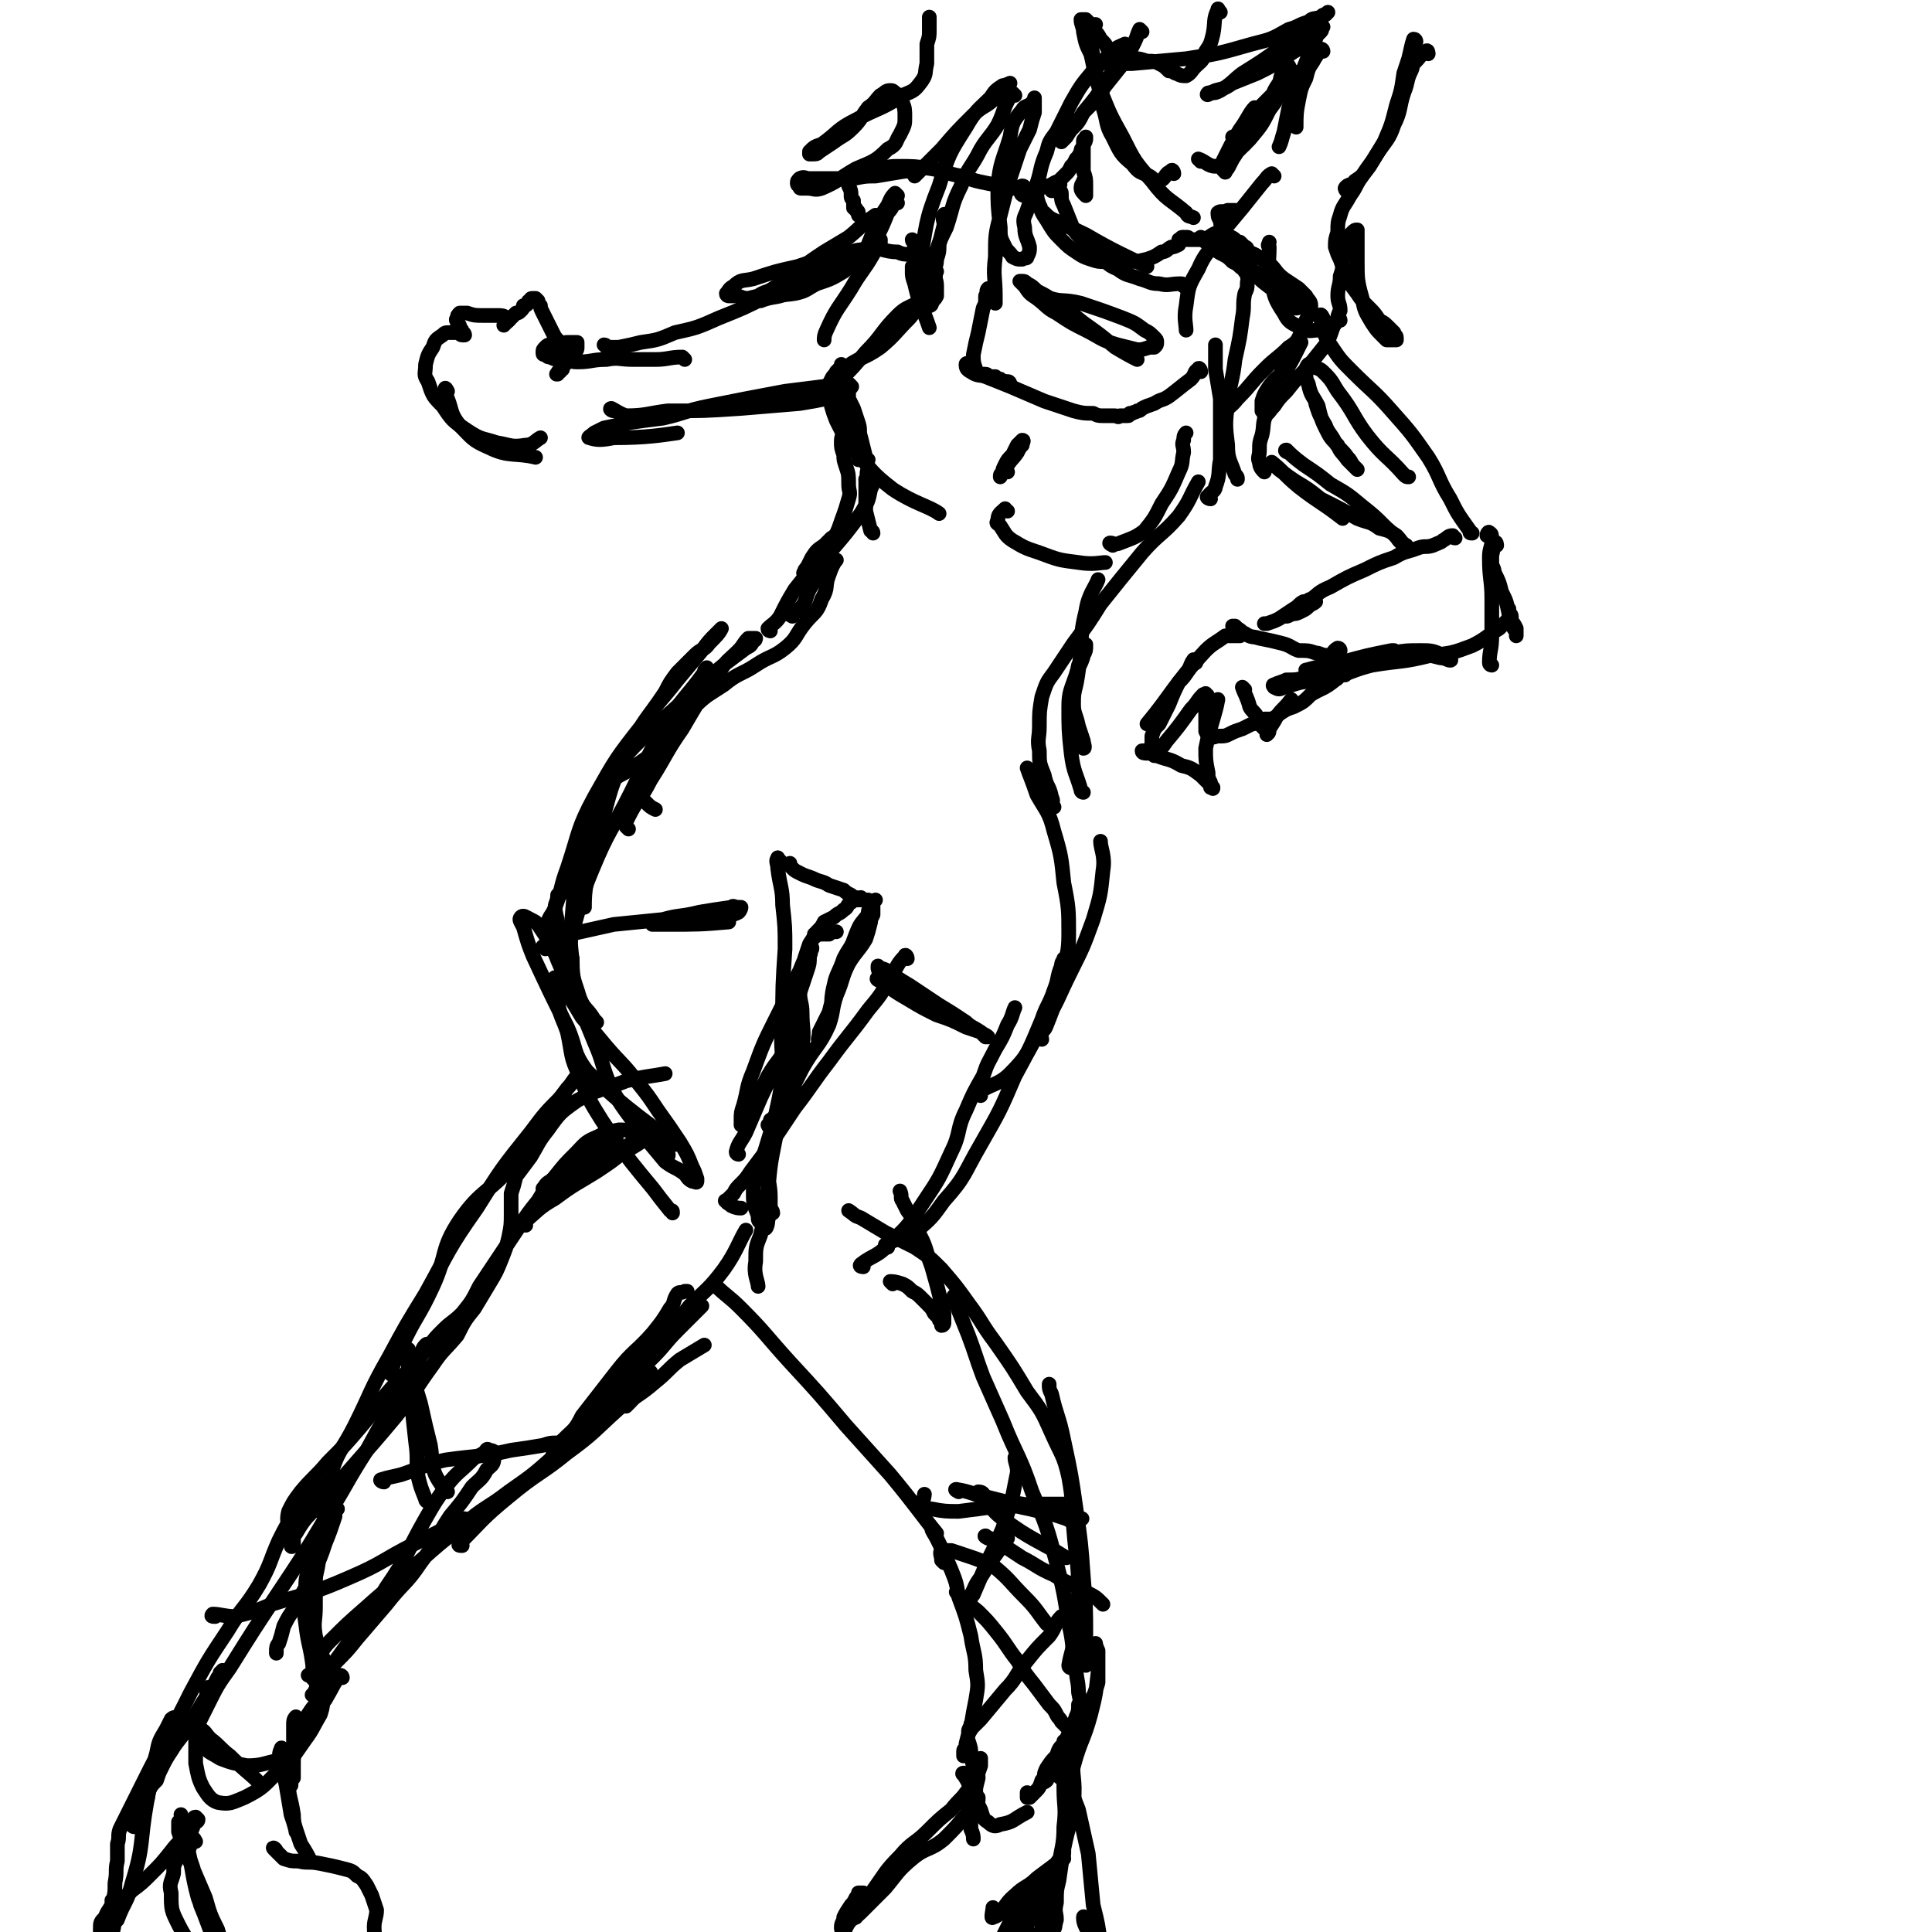 <svg viewBox='0 0 790 790' version='1.1' xmlns='http://www.w3.org/2000/svg' xmlns:xlink='http://www.w3.org/1999/xlink'><g fill='none' stroke='rgb(0,0,0)' stroke-width='6' stroke-linecap='round' stroke-linejoin='round'><path d='M237,441c0,0 0,-1 -1,-1 -2,2 -2,3 -4,5 -3,4 -3,4 -6,8 -8,11 -7,12 -16,23 -10,12 -13,10 -22,23 -8,12 -5,14 -11,27 -6,13 -7,12 -13,25 -3,6 -4,9 -4,11 '/><path d='M231,449c0,0 -1,-2 -1,-1 -7,7 -7,7 -13,15 -12,15 -12,15 -22,31 -12,17 -11,17 -21,35 -8,13 -8,13 -15,26 -8,14 -7,14 -14,28 -5,10 -7,10 -10,21 -4,14 -1,15 -4,29 -1,8 -1,8 -3,16 -2,6 -2,8 -3,12 '/><path d='M138,617c0,0 -1,-1 -1,-1 -1,1 0,2 0,4 -2,6 -2,6 -4,11 -2,6 -2,6 -5,12 -3,7 -4,7 -7,14 -3,4 -3,4 -5,8 -1,4 -1,4 -2,7 -1,1 -1,2 -1,3 0,1 0,1 0,1 '/><path d='M129,694c-1,-1 -2,-1 -1,-1 4,-8 5,-8 10,-15 10,-14 11,-14 20,-29 9,-13 8,-14 16,-28 4,-7 4,-7 9,-14 4,-5 5,-5 10,-10 2,-2 2,-1 5,-3 1,-1 1,-2 2,-1 2,0 3,1 2,3 0,3 -1,3 -3,5 -2,4 -3,4 -6,7 -4,6 -4,6 -9,12 -6,9 -5,10 -12,19 -6,9 -7,8 -14,17 -6,7 -6,7 -12,14 -4,5 -4,5 -9,10 -2,2 -2,2 -5,4 -1,1 -1,1 -2,1 -1,0 -1,0 -1,-1 -1,0 -1,-1 -1,-2 1,-1 0,-2 1,-3 3,-4 3,-5 6,-8 7,-7 7,-7 15,-14 10,-9 11,-9 21,-18 9,-8 9,-8 18,-15 9,-8 10,-7 19,-14 10,-7 10,-7 19,-15 8,-6 7,-6 15,-13 6,-5 6,-5 13,-11 4,-3 4,-3 8,-7 2,-1 3,-3 3,-3 0,1 -1,3 -2,5 -4,5 -6,7 -8,9 '/><path d='M189,632c-1,0 -2,0 -1,-1 9,-9 9,-10 20,-19 12,-10 13,-9 24,-18 11,-8 11,-9 21,-18 8,-6 8,-5 15,-11 5,-4 5,-5 10,-9 5,-3 5,-3 10,-6 0,0 0,0 0,0 '/><path d='M227,596c0,0 -1,-1 -1,-1 1,-3 2,-3 4,-6 5,-5 5,-4 8,-10 7,-9 7,-9 14,-18 7,-9 8,-8 15,-16 4,-5 4,-5 7,-10 2,-2 1,-3 3,-6 1,-1 1,0 3,-1 0,0 1,0 1,0 '/><path d='M232,591c0,0 -1,0 -1,-1 1,-2 2,-2 4,-4 7,-7 7,-7 13,-13 7,-7 7,-7 14,-14 7,-8 7,-8 15,-15 4,-4 4,-4 8,-8 1,-1 2,-2 2,-2 0,0 -1,1 -3,2 -3,4 -4,4 -7,8 -5,5 -5,6 -10,11 -5,5 -5,4 -10,9 -2,1 -2,2 -4,3 0,1 -1,1 0,1 2,-3 3,-3 5,-6 5,-5 5,-6 10,-11 7,-8 7,-8 14,-17 7,-7 8,-7 14,-15 5,-7 6,-11 9,-16 '/><path d='M215,501c0,0 -1,0 -1,-1 6,-5 6,-6 13,-10 8,-6 9,-6 17,-11 6,-4 6,-4 11,-8 4,-2 4,-2 7,-4 1,-1 3,-2 2,-2 0,0 -2,0 -3,1 -5,2 -4,3 -8,5 -6,3 -6,3 -12,6 -5,3 -5,3 -10,5 -3,2 -3,2 -7,4 -1,0 -2,1 -2,0 1,-1 1,-2 3,-3 6,-5 6,-5 12,-10 7,-4 11,-6 15,-8 '/><path d='M275,496c0,-1 0,-1 -1,-1 -4,-5 -4,-5 -7,-9 -5,-6 -5,-6 -9,-11 -6,-8 -6,-8 -12,-17 -5,-8 -5,-8 -9,-18 -4,-8 -3,-9 -5,-18 -2,-6 -3,-6 -4,-13 -1,-4 -2,-4 -2,-7 0,-1 1,-3 1,-2 3,2 2,3 5,6 3,5 3,5 6,10 5,6 5,6 10,12 6,7 7,7 13,15 4,5 4,5 8,11 5,7 5,7 9,13 3,5 3,5 5,10 1,2 1,2 2,5 0,1 0,1 0,1 0,1 -1,0 -2,0 -2,-1 -2,-2 -3,-3 -4,-3 -4,-2 -8,-5 -5,-6 -5,-6 -10,-12 -6,-9 -7,-9 -12,-18 -4,-9 -3,-10 -7,-19 -4,-10 -4,-9 -7,-19 -4,-9 -3,-9 -6,-18 -1,-5 -1,-5 -2,-11 0,-3 -1,-4 -1,-7 0,-2 1,-2 1,-5 1,0 1,0 1,0 '/><path d='M233,402c0,0 -1,-1 -1,-1 -3,-6 -3,-6 -5,-11 -2,-3 -2,-3 -3,-6 -2,-3 -2,-3 -4,-6 -1,-1 -1,-1 -3,-2 -2,-1 -3,-2 -4,-1 -1,1 0,2 1,4 2,7 2,7 4,12 7,15 7,15 14,29 4,9 2,10 8,18 16,16 28,23 36,30 '/><path d='M319,352c-1,0 -1,-2 -1,-1 -1,1 0,2 0,4 1,8 2,8 2,15 1,9 1,9 1,18 -1,15 -1,15 -1,30 -1,10 0,10 0,20 -1,12 -2,12 -4,24 -1,8 -2,8 -2,16 0,6 1,6 1,12 0,5 0,5 -1,9 0,2 -1,4 -1,3 0,0 1,-2 1,-4 0,-5 -1,-6 0,-11 1,-11 1,-11 3,-21 2,-11 3,-11 6,-22 2,-8 3,-8 5,-16 1,-7 0,-7 0,-14 0,-4 -1,-4 -1,-9 0,-2 0,-4 0,-4 0,-1 0,1 0,2 0,7 0,7 -1,13 -1,11 -1,11 -3,20 -3,13 -4,12 -7,24 -3,10 -3,10 -6,19 -1,4 -2,4 -2,8 0,5 0,5 2,10 0,2 0,2 1,3 '/><path d='M371,392c0,-1 -1,-2 -1,-1 -3,3 -3,4 -6,9 -4,7 -4,7 -9,13 -8,11 -8,10 -16,21 -7,9 -7,10 -14,19 -6,9 -6,9 -12,18 -3,4 -3,4 -6,8 -2,3 -2,3 -4,5 -2,2 -2,2 -3,4 -1,1 -1,1 -3,3 0,0 -1,0 0,0 0,1 1,1 2,2 2,1 3,1 4,1 '/><path d='M316,496c0,-1 -1,-2 -1,-1 -2,4 -3,5 -4,10 -2,5 -2,5 -2,11 -1,5 1,8 1,10 '/><path d='M294,527c0,0 -1,-1 -1,-1 4,4 5,4 10,9 10,10 10,11 20,22 12,13 12,13 23,26 9,10 9,10 18,20 10,12 14,18 19,24 '/><path d='M444,681c-1,0 -1,-1 -1,-1 0,-5 0,-5 1,-10 0,-13 0,-13 -1,-25 -1,-14 -1,-14 -3,-28 -2,-14 -2,-14 -5,-28 -2,-10 -3,-10 -5,-19 -1,-2 -1,-2 -1,-4 '/><path d='M444,702c-1,0 -1,0 -1,-1 -1,-4 -1,-4 -2,-9 0,-5 -1,-5 -1,-11 -2,-9 -1,-9 -3,-17 -2,-13 -2,-13 -5,-25 -4,-15 -4,-15 -10,-29 -5,-15 -6,-14 -12,-29 -4,-9 -4,-9 -8,-18 -3,-8 -3,-9 -6,-17 -2,-5 -2,-5 -4,-10 -1,-3 -1,-4 -2,-6 '/><path d='M438,682c0,0 -1,0 -1,-1 1,-6 2,-6 2,-12 2,-9 2,-9 2,-18 0,-13 -1,-13 -2,-26 -1,-10 0,-10 -2,-21 -2,-9 -3,-9 -7,-18 -4,-9 -4,-9 -10,-17 -6,-10 -6,-10 -13,-20 -6,-8 -5,-8 -11,-16 -5,-7 -5,-7 -11,-14 -5,-5 -5,-5 -11,-9 -6,-3 -6,-3 -12,-6 -5,-3 -5,-3 -10,-6 -3,-1 -2,-1 -5,-3 0,0 0,0 0,0 '/><path d='M365,525c0,0 -1,-1 -1,-1 1,0 2,0 5,1 2,1 2,1 4,3 2,1 2,1 4,3 1,1 1,1 2,2 2,2 2,2 3,4 1,1 1,1 2,2 0,1 0,1 1,1 0,1 0,1 0,2 1,0 1,-1 1,-1 0,-1 0,-1 0,-2 0,-3 0,-3 -1,-6 -2,-8 -2,-8 -4,-15 -3,-8 -2,-8 -6,-15 -1,-4 -1,-4 -4,-8 -1,-2 -1,-2 -2,-4 -1,-1 0,-2 -1,-4 '/><path d='M353,518c0,0 -2,0 -1,-1 5,-4 7,-3 12,-9 8,-7 8,-8 14,-17 6,-9 6,-9 11,-20 4,-8 2,-9 6,-17 3,-7 3,-7 7,-14 2,-6 2,-5 5,-11 3,-5 3,-5 5,-10 2,-3 2,-5 3,-7 '/><path d='M363,510c0,0 -1,0 -1,-1 5,-3 7,-2 12,-5 7,-6 7,-6 12,-13 9,-10 8,-11 15,-23 8,-14 8,-14 14,-28 6,-11 6,-11 11,-23 2,-6 3,-6 5,-12 2,-5 1,-5 3,-10 0,-2 1,-2 1,-3 '/><path d='M302,472c0,0 -1,0 -1,-1 1,-4 2,-4 4,-8 3,-7 3,-7 6,-14 5,-11 6,-10 10,-21 4,-9 3,-10 5,-19 2,-6 2,-6 4,-12 1,-3 1,-3 1,-6 1,-2 0,-2 1,-3 0,0 0,-1 0,0 -3,4 -3,4 -5,9 -5,10 -5,10 -10,20 -5,10 -5,10 -9,21 -3,7 -2,7 -4,14 -1,3 -1,3 -1,6 0,1 0,2 0,2 2,-3 3,-5 5,-9 3,-5 3,-5 6,-11 4,-7 5,-6 8,-13 2,-7 1,-8 2,-15 1,-6 1,-6 3,-12 1,-4 1,-4 2,-8 1,-3 1,-3 2,-6 2,-3 2,-3 3,-5 2,-2 2,-2 3,-4 2,-1 2,-1 4,-2 2,-2 2,-1 4,-3 2,-1 1,-2 3,-3 1,-1 1,-1 3,-1 0,0 0,0 1,-1 '/><path d='M325,445c0,0 -1,-2 -1,-1 -1,1 0,2 -1,4 -2,4 -3,3 -5,7 -1,1 -1,1 -2,3 -1,1 -2,2 -2,2 0,1 1,-1 1,-2 3,-2 3,-2 5,-5 4,-8 4,-8 8,-16 5,-9 7,-9 11,-18 2,-7 0,-8 2,-16 1,-5 2,-5 4,-11 2,-4 2,-3 4,-7 2,-3 2,-3 3,-6 1,-2 2,-2 3,-5 1,-2 1,-2 1,-3 1,-1 1,-1 1,-2 1,-1 1,-1 1,-1 -1,1 -1,1 -1,2 -2,2 -2,2 -2,4 -3,4 -3,3 -5,8 -3,8 -3,8 -6,17 -3,7 -3,7 -5,15 -2,4 -2,4 -4,8 0,2 -1,4 0,3 1,-1 2,-3 4,-6 2,-6 1,-6 3,-12 3,-7 2,-7 5,-13 3,-5 4,-5 7,-10 1,-3 1,-3 2,-7 0,-1 0,-1 1,-3 0,-2 0,-2 0,-3 0,-1 0,-1 -1,-2 0,0 0,0 -1,-1 0,0 0,0 -1,0 -1,0 -1,0 -2,0 -1,0 -1,0 -2,-1 -1,0 -1,0 -2,-1 -2,-1 -2,-1 -3,-2 -3,-1 -3,-1 -6,-2 -3,-2 -3,-1 -7,-3 -3,-1 -3,-1 -5,-2 -2,-1 -2,-1 -3,-2 -1,-1 -1,-1 -1,-2 '/><path d='M244,418c0,0 -1,-1 -1,-1 -3,-5 -4,-4 -6,-9 -2,-7 -3,-7 -3,-15 -1,-9 -1,-10 0,-19 1,-13 1,-13 4,-25 3,-12 6,-18 8,-25 '/><path d='M337,381c0,0 0,-1 -1,-1 -1,1 -2,2 -3,2 0,1 1,1 1,0 2,0 2,0 3,0 1,0 1,0 2,0 1,-1 1,-1 2,-1 0,0 1,0 1,0 -1,0 -1,0 -2,0 -1,0 -1,1 -2,1 -1,0 -1,-1 -3,0 -1,0 -1,0 -1,0 -1,0 -1,0 -1,0 0,0 0,0 1,0 '/><path d='M234,392c0,0 -1,0 -1,-1 0,-5 0,-5 1,-10 4,-13 3,-13 8,-25 7,-17 8,-16 16,-32 7,-14 6,-14 14,-27 7,-12 8,-11 16,-22 0,-1 0,-1 1,-2 '/><path d='M225,378c0,0 -1,0 -1,-1 1,-3 2,-3 3,-6 3,-8 2,-8 5,-16 5,-15 4,-16 11,-29 9,-16 9,-16 20,-30 6,-9 7,-9 14,-18 5,-6 5,-6 10,-12 3,-4 3,-4 6,-7 1,-1 2,-2 2,-2 -1,2 -2,3 -5,6 -2,3 -3,2 -6,5 -3,3 -3,3 -7,7 -3,4 -3,4 -5,8 -8,12 -9,11 -15,24 -8,15 -7,16 -12,33 -3,10 -3,10 -5,20 -1,5 -1,8 -1,11 '/><path d='M261,323c0,0 -1,-1 -1,-1 1,3 2,4 4,6 2,2 2,2 4,3 0,0 0,0 0,0 '/><path d='M223,388c0,0 -1,-1 -1,-1 5,-3 5,-3 11,-5 9,-2 9,-2 18,-4 10,-1 10,-1 20,-2 7,-2 7,-1 15,-3 6,-1 6,-1 13,-2 1,-1 1,0 3,0 1,0 1,0 1,0 0,0 0,1 -1,2 -2,1 -2,1 -4,1 -4,1 -4,1 -8,1 -4,1 -4,1 -8,2 -4,0 -4,0 -7,0 -3,1 -3,1 -6,1 -1,0 -3,0 -2,0 1,0 3,0 6,0 12,0 14,0 25,-1 '/><path d='M360,401c-1,0 -2,-1 -1,-1 5,4 6,5 13,9 5,3 5,3 11,6 6,2 6,2 12,5 3,1 3,1 6,2 1,1 1,1 2,2 1,0 1,0 1,0 -1,-1 -2,-1 -3,-2 -3,-2 -4,-2 -6,-4 -6,-4 -6,-4 -11,-7 -6,-4 -6,-4 -12,-8 -5,-3 -5,-3 -9,-6 -2,-1 -2,-1 -4,-1 0,-1 0,-1 0,-1 0,1 0,2 1,3 4,3 4,3 8,6 10,5 10,5 19,10 2,1 2,1 4,2 '/><path d='M401,448c0,0 -2,-1 -1,-1 5,-4 8,-3 13,-8 8,-8 7,-9 13,-19 7,-11 6,-11 12,-23 5,-10 5,-10 9,-21 3,-10 3,-10 4,-20 1,-6 -1,-9 -1,-12 '/><path d='M426,425c0,-1 -1,-1 -1,-1 1,-3 2,-2 3,-5 2,-5 2,-5 4,-11 2,-5 2,-5 3,-11 1,-7 2,-7 2,-15 0,-10 0,-11 -2,-21 -1,-10 -1,-11 -4,-21 -2,-8 -3,-8 -7,-15 -2,-6 -3,-8 -4,-11 '/><path d='M257,339c0,0 -1,-1 -1,-1 0,-2 0,-2 1,-4 4,-8 5,-7 9,-15 7,-11 6,-11 13,-21 7,-12 7,-12 15,-23 3,-5 4,-5 8,-9 2,-2 2,-3 4,-5 1,0 2,0 3,0 0,0 0,1 -1,1 -1,2 -1,2 -3,3 -4,3 -4,3 -8,6 -6,5 -6,5 -12,10 -7,7 -7,7 -15,14 -7,7 -8,7 -15,15 -3,4 -3,4 -7,8 -1,1 -2,3 -1,3 0,0 2,-1 3,-2 5,-3 6,-3 10,-6 7,-5 8,-5 14,-11 5,-6 4,-7 10,-13 5,-5 6,-5 12,-9 6,-5 7,-4 13,-8 6,-4 7,-3 12,-7 5,-4 4,-5 8,-10 4,-5 5,-4 7,-10 3,-5 1,-5 3,-10 1,-3 2,-5 3,-6 '/><path d='M315,258c0,0 -1,0 -1,-1 2,-2 3,-2 5,-5 3,-6 3,-6 6,-11 4,-5 4,-5 8,-10 3,-5 3,-5 6,-9 1,-2 2,-3 3,-3 0,0 -1,1 -2,1 -2,2 -2,2 -3,3 -3,2 -3,2 -5,5 -1,2 -1,2 -2,4 -1,1 -1,1 -1,2 0,0 -1,0 0,1 0,0 0,0 1,0 2,-1 2,-1 3,-2 4,-4 4,-4 7,-8 6,-7 6,-7 12,-15 3,-5 3,-5 4,-10 1,-2 1,-2 1,-5 0,-1 0,-1 -1,-2 0,0 -1,-1 -1,-1 -1,1 0,3 -1,4 '/><path d='M357,218c0,-1 -1,-1 -1,-1 -1,-4 -1,-4 -2,-8 0,-3 0,-3 0,-6 0,-3 0,-3 0,-6 0,-1 0,-1 0,-1 '/><path d='M324,252c0,0 -2,-1 -1,-1 1,-1 3,0 4,-2 3,-3 2,-4 4,-8 3,-5 3,-5 6,-11 3,-7 3,-7 6,-14 2,-6 2,-5 4,-12 1,-3 0,-3 0,-6 0,-4 0,-4 -1,-7 -1,-3 -1,-3 -1,-5 -1,-3 -1,-3 -1,-5 0,-2 0,-2 1,-4 1,-3 1,-3 2,-5 1,-1 1,-1 1,-2 '/><path d='M355,188c0,0 -1,0 -1,-1 -1,-4 -1,-4 -2,-8 -1,-3 0,-3 -1,-6 -1,-3 -1,-3 -2,-6 -1,-2 -1,-2 -2,-4 0,-1 0,-2 0,-3 '/><path d='M376,125c-1,0 -1,-1 -1,-1 -4,2 -5,2 -8,5 -7,7 -6,8 -13,15 -5,6 -5,6 -10,11 -2,2 -2,2 -5,4 -1,1 -1,2 -1,2 0,0 0,-1 1,-3 0,-1 0,-1 1,-3 1,-2 1,-1 2,-3 1,-1 1,-1 2,-2 0,-1 0,-1 0,-1 0,1 0,1 -1,2 0,1 0,1 -1,2 0,2 0,2 0,3 0,4 0,4 1,8 4,10 4,10 7,21 1,1 1,1 1,3 '/><path d='M340,163c0,0 -1,-2 -1,-1 1,4 1,5 3,10 3,6 3,6 7,11 7,9 7,10 16,17 9,6 15,7 19,10 '/><path d='M412,209c-1,0 -1,-1 -1,-1 -2,2 -3,2 -3,5 -1,1 0,1 1,2 2,3 2,4 5,6 5,3 5,3 11,5 8,3 8,3 16,4 6,1 9,0 11,0 '/><path d='M443,324c0,0 -1,0 -1,-1 -2,-7 -3,-7 -4,-15 -1,-9 -1,-10 -1,-19 0,-6 1,-7 3,-13 1,-4 2,-4 3,-8 1,-2 1,-2 1,-4 0,0 0,-1 0,0 0,1 0,1 -1,3 0,3 -1,3 -2,5 -1,4 0,4 -1,8 -1,4 -1,4 -1,8 0,4 1,4 2,9 1,3 1,3 2,6 0,1 1,3 0,3 0,0 -1,-1 -2,-2 -2,-3 -2,-3 -2,-5 -1,-5 -1,-5 -1,-10 1,-7 2,-7 3,-15 2,-12 0,-12 3,-24 1,-7 4,-10 5,-13 '/><path d='M431,330c0,0 -1,0 -1,-1 0,-1 1,-1 0,-3 -1,-5 -2,-4 -3,-9 -2,-5 -2,-5 -2,-10 -1,-5 0,-5 0,-10 0,-6 0,-6 1,-12 2,-6 2,-6 5,-10 4,-6 4,-6 8,-12 6,-8 6,-8 11,-16 8,-10 8,-10 17,-21 7,-8 8,-7 15,-15 5,-7 4,-7 8,-14 '/><path d='M455,223c0,0 -2,-1 -1,-1 1,0 2,1 4,0 5,-2 6,-2 10,-5 4,-5 4,-5 7,-11 4,-6 4,-6 7,-13 2,-4 1,-4 2,-8 0,-3 -1,-3 0,-5 0,-1 0,-2 1,-3 '/><path d='M346,152c0,0 -1,-1 -1,-1 6,-5 8,-4 15,-9 6,-5 6,-6 12,-12 4,-5 4,-5 7,-10 2,-2 2,-3 3,-5 1,-2 0,-2 1,-4 '/><path d='M419,77c0,0 0,-1 -1,-1 -1,0 -1,2 -3,1 -5,0 -5,-1 -11,-2 -5,-1 -5,-1 -11,-3 -6,-1 -6,-2 -12,-3 -7,-1 -7,-1 -14,-1 -5,0 -5,1 -10,1 -3,1 -3,0 -5,1 -2,0 -2,0 -4,1 -1,1 -1,1 -1,2 0,2 0,2 0,3 1,2 1,2 1,4 0,1 0,1 1,2 0,1 0,1 0,3 1,0 1,0 1,1 0,0 1,0 1,1 0,0 0,1 0,1 '/><path d='M367,80c0,0 -1,-1 -1,-1 -2,2 -2,3 -3,5 -2,3 -2,3 -4,6 -2,5 -2,5 -4,10 -1,3 -1,3 -2,6 0,2 0,3 0,3 0,0 1,-1 2,-3 1,-2 1,-3 2,-5 1,-1 2,-1 3,-2 0,0 0,-1 0,-1 0,0 0,1 -1,2 -1,2 -1,2 -2,4 -4,7 -5,7 -9,14 -5,8 -6,8 -10,17 -1,2 -1,3 -1,4 '/><path d='M367,83c0,0 -1,-1 -1,-1 -1,2 -1,3 -3,5 -2,5 -2,5 -4,9 -1,2 -2,2 -3,4 -1,3 -1,3 -1,6 0,0 0,1 0,1 0,-1 0,-1 0,-2 1,-1 1,-1 1,-2 1,-1 1,-1 1,-2 0,0 0,0 1,-1 0,0 0,0 0,0 -1,0 -1,0 -1,1 0,1 0,1 0,1 0,1 -1,1 -1,1 -1,1 -1,1 -3,2 -4,3 -4,3 -8,6 -5,3 -5,3 -11,5 -4,2 -4,3 -9,4 -6,1 -6,0 -12,1 -3,0 -3,0 -7,1 -3,0 -3,-1 -5,-1 -1,0 -1,0 -3,0 0,0 -1,0 -1,-1 1,-1 1,-2 3,-3 3,-3 4,-2 8,-3 9,-3 9,-3 18,-5 9,-3 9,-3 18,-5 5,-1 5,-2 11,-2 6,-1 6,1 12,1 2,1 3,1 5,1 1,-1 1,-1 2,-2 0,-1 0,-1 0,-2 0,-1 -1,-1 -1,-2 0,0 0,0 0,0 '/><path d='M359,89c0,0 -1,-1 -1,-1 -6,4 -6,5 -11,9 -5,3 -5,3 -10,6 -6,4 -6,4 -11,8 -5,3 -5,4 -10,7 -3,2 -4,1 -7,4 -2,1 -2,1 -4,3 0,0 -1,0 -1,0 1,0 1,0 3,-1 2,-1 2,-1 4,-1 5,-2 6,-1 11,-3 8,-3 8,-3 15,-7 7,-3 6,-4 12,-8 2,-1 4,-3 4,-3 -1,0 -4,2 -7,3 -7,3 -7,3 -13,7 -10,4 -9,5 -19,9 -10,5 -10,5 -20,9 -9,4 -9,4 -18,6 -7,3 -7,3 -14,4 -4,1 -4,1 -9,2 -2,0 -2,0 -3,0 -1,0 -1,0 -2,0 0,0 0,-1 -1,-1 '/><path d='M251,168c-1,0 -2,-1 -1,-1 2,1 3,2 6,3 8,0 9,-1 17,-2 15,0 15,0 30,-1 12,-1 12,-1 24,-2 6,-1 6,-1 11,-2 2,-1 2,-1 5,-1 1,-1 2,-1 3,-2 1,-1 3,-2 2,-2 -1,-2 -2,-1 -4,-1 -4,0 -4,0 -7,1 -8,1 -8,1 -16,2 -16,3 -16,3 -31,6 -10,2 -10,3 -19,5 -8,1 -8,1 -15,2 -4,1 -4,1 -9,2 -2,1 -2,1 -4,2 -1,1 -3,2 -2,2 3,1 5,1 10,0 13,0 19,-1 26,-2 '/><path d='M280,147c0,0 -1,-1 -1,-1 -5,0 -6,1 -11,1 -5,0 -5,0 -9,0 -6,0 -6,-1 -11,0 -6,0 -6,1 -12,1 -3,0 -3,-1 -7,-1 -2,0 -2,0 -4,-1 -1,0 -1,0 -2,-1 -1,0 -1,0 -1,-1 0,-1 0,-1 1,-2 1,-1 1,-1 2,-1 1,0 1,0 3,0 1,0 1,0 2,0 1,-1 1,-1 2,-1 1,0 1,0 2,0 1,0 1,0 2,0 0,1 0,1 0,1 0,1 0,1 0,1 0,1 0,1 -1,2 0,1 0,1 -1,2 -1,1 -1,1 -1,1 -1,1 -1,1 -2,2 -1,1 -1,1 -1,2 -1,0 -1,0 -1,1 -1,0 -1,0 -1,1 0,0 -1,0 0,0 0,-1 1,-1 2,-3 0,-1 0,-1 1,-2 0,-1 1,-1 1,-2 0,-1 0,-1 0,-2 -1,-1 -1,-1 -1,-2 -1,-1 -1,-1 -2,-2 -2,-2 -2,-2 -3,-4 -1,-2 -1,-2 -2,-4 -1,-2 -1,-2 -2,-4 -1,-2 -1,-2 -1,-3 -1,-1 -1,-1 -1,-2 -1,-1 -1,-1 -1,-1 -1,0 -1,0 -1,0 -1,0 -1,0 -1,1 -1,0 -1,0 -1,1 -1,1 -1,1 -2,1 0,1 0,1 -1,2 -1,1 -1,1 -2,1 -1,1 -1,1 -2,2 -1,1 -1,1 -2,2 -1,0 -1,1 -1,1 '/><path d='M208,131c0,-1 0,-1 -1,-1 -1,-1 -2,-1 -3,-1 -3,0 -3,0 -6,0 -4,0 -4,0 -7,-1 -2,0 -2,0 -3,0 -1,1 -1,1 -1,2 -1,1 0,1 0,2 1,1 1,1 1,2 1,1 1,1 1,2 1,0 1,1 1,1 0,0 0,0 -1,0 -1,0 -1,-1 -2,-1 -2,0 -2,0 -3,0 -2,0 -2,0 -3,1 -3,2 -3,2 -4,5 -2,3 -2,3 -3,7 0,4 -1,4 1,7 2,6 2,6 6,10 4,6 4,6 10,10 6,4 6,3 12,5 6,1 6,2 12,1 3,0 4,-2 6,-3 '/><path d='M183,160c0,0 -1,-2 -1,-1 0,1 0,2 1,4 2,5 1,6 5,11 5,5 5,6 12,9 8,4 11,2 19,4 '/><path d='M506,87c0,0 -1,-1 -1,-1 -2,0 -2,0 -3,0 -2,1 -3,0 -4,1 0,1 0,2 1,3 0,1 0,2 1,3 1,2 1,2 2,3 1,1 2,1 3,2 1,1 1,1 2,1 1,1 1,1 2,2 0,0 1,0 1,1 0,0 -1,0 -2,0 -2,0 -2,0 -4,-1 -2,0 -2,0 -5,-1 -3,-1 -3,-1 -5,-2 -2,0 -3,-1 -3,-1 0,0 1,1 2,2 2,1 2,1 3,2 2,2 2,2 4,3 2,1 2,1 4,3 2,1 2,1 3,2 1,1 2,1 2,2 1,1 1,1 1,2 1,1 0,1 0,3 0,2 0,2 -1,4 -1,5 0,5 -1,10 -1,8 -1,8 -3,17 -1,9 -2,9 -3,18 -1,8 -1,9 0,17 0,6 1,6 3,12 1,1 1,1 1,2 '/><path d='M500,102c0,0 -1,-1 -1,-1 3,3 4,4 8,7 4,3 5,2 9,5 5,3 5,2 9,6 2,1 2,1 4,3 1,2 0,2 1,3 0,1 1,1 0,1 0,0 -1,0 -1,0 -3,-2 -3,-2 -5,-4 -2,-2 -2,-2 -4,-4 -4,-3 -4,-3 -7,-6 -2,-3 -2,-3 -4,-6 -1,-1 -2,-1 -2,-3 0,0 0,0 0,0 1,-1 2,-1 3,0 4,1 4,2 8,4 4,3 3,4 7,7 3,2 3,2 6,4 2,2 2,2 3,3 1,2 2,2 2,4 0,1 0,1 0,2 -1,2 -1,2 -2,4 -1,3 -1,3 -2,5 -2,5 -3,4 -5,9 -3,5 -2,6 -5,12 -2,6 -2,6 -4,12 -2,4 -1,5 -2,9 -1,3 -1,3 -1,6 0,3 -1,3 0,5 0,2 1,3 2,4 '/><path d='M491,152c0,-1 -1,-2 -1,-1 -2,1 -1,2 -3,4 -4,3 -5,4 -9,7 -3,2 -3,1 -6,3 -3,1 -3,1 -5,2 -1,1 -1,1 -2,1 -1,1 -1,0 -2,1 0,0 0,0 -1,0 0,0 0,0 0,0 -1,1 0,1 -1,1 0,0 0,0 -1,0 -1,0 -1,0 -2,0 -1,1 -1,0 -2,0 -2,0 -2,0 -4,0 -3,0 -3,0 -5,-1 -4,0 -4,0 -8,-1 -6,-2 -6,-2 -12,-4 -7,-3 -7,-3 -14,-6 -5,-2 -5,-2 -10,-4 -3,-1 -3,0 -6,-2 -2,-1 -2,-2 -2,-3 0,-1 2,0 2,-1 '/><path d='M413,157c0,0 0,-1 -1,-1 -1,0 -2,0 -3,-1 -1,0 -1,0 -2,-1 0,0 0,0 -1,0 0,0 0,0 -1,0 0,0 0,0 -1,0 0,0 0,-1 -1,-1 0,0 0,0 -1,0 0,0 0,0 -1,0 0,0 0,0 -1,0 0,0 0,0 -1,-1 0,0 0,0 0,-1 -1,-3 -1,-3 -1,-6 1,-5 1,-5 2,-9 1,-5 1,-5 2,-10 1,-2 1,-2 1,-5 1,-1 0,-2 1,-3 '/><path d='M419,117c0,0 -1,-1 -1,-1 3,2 4,3 9,5 7,3 7,1 15,3 9,3 9,3 17,6 5,2 5,2 9,5 2,1 2,1 4,3 1,1 1,1 1,2 0,1 0,1 -1,2 -1,0 -1,0 -2,0 -3,1 -3,1 -5,1 -4,-1 -4,-1 -8,-2 -7,-2 -7,-3 -13,-6 -6,-3 -6,-3 -12,-7 -4,-2 -4,-3 -8,-6 -3,-2 -3,-2 -5,-5 -1,-1 -1,-1 -2,-2 0,0 0,0 1,0 1,0 1,0 2,1 2,1 2,1 4,3 4,2 4,2 8,5 6,4 6,4 11,8 7,5 7,5 13,10 5,3 7,4 9,5 '/><path d='M499,96c-1,0 -1,-1 -1,-1 -3,1 -3,2 -6,3 -1,0 -1,0 -2,0 -2,0 -2,0 -3,0 -1,0 -1,0 -1,0 0,-1 0,-1 -1,-1 0,0 0,1 0,1 -1,-1 -1,-1 -1,-1 -1,0 -1,0 -1,1 0,0 0,0 -1,0 0,1 0,1 0,2 -2,1 -2,1 -3,1 -2,1 -2,2 -4,2 -3,2 -3,2 -6,3 -4,1 -5,1 -9,1 -4,0 -4,0 -8,0 -3,0 -3,0 -6,-1 -3,-1 -3,-1 -6,-3 -3,-2 -3,-2 -6,-5 -3,-3 -3,-3 -6,-8 -2,-3 -2,-3 -3,-6 -1,-3 -1,-3 -1,-5 -1,0 -1,-2 -1,-1 0,0 0,1 0,2 1,2 1,2 2,4 1,1 0,2 2,3 2,2 2,2 4,3 6,3 7,3 13,6 12,7 15,8 25,13 '/><path d='M484,117c0,0 0,-1 -1,-1 -5,0 -5,1 -9,0 -4,0 -4,-1 -8,-2 -5,-2 -5,-1 -9,-4 -5,-2 -4,-3 -8,-6 -5,-5 -6,-5 -10,-10 -2,-5 -2,-5 -4,-10 -1,-2 -1,-2 -1,-5 0,-1 -1,-1 -1,-2 0,-1 1,-2 0,-2 -1,1 -1,2 -2,3 -1,0 -1,0 -1,0 '/><path d='M387,89c0,-1 -1,-2 -1,-1 -1,1 0,2 0,4 -1,4 -1,4 -2,8 0,3 0,3 -1,6 0,3 -1,3 -1,6 0,2 1,2 1,5 0,2 0,2 0,4 -1,2 -1,1 -2,3 0,0 0,1 -1,1 -1,0 -1,0 -2,0 -1,-1 -1,-1 -1,-3 -1,-1 -1,-1 -2,-3 0,-2 0,-2 -1,-4 0,-2 0,-2 -1,-3 0,-1 0,-1 0,-2 0,-1 0,-1 0,-1 0,0 0,0 0,0 0,0 0,1 0,2 0,2 0,2 1,5 2,9 3,9 6,18 0,0 0,0 0,0 '/><path d='M548,131c0,0 0,-1 -1,-1 -3,5 -2,6 -5,11 -4,5 -4,5 -8,10 -4,4 -4,4 -8,9 -3,3 -3,3 -5,6 -2,2 -2,3 -4,4 0,0 0,-1 -1,-2 0,-2 0,-2 0,-4 1,-3 1,-3 3,-6 3,-4 3,-3 7,-7 2,-3 2,-3 4,-7 1,-2 1,-2 2,-4 0,0 -1,-1 -1,0 -2,0 -2,1 -4,2 -5,5 -5,4 -10,9 -6,6 -5,6 -11,12 -3,4 -4,3 -6,7 -1,2 0,4 0,5 '/><path d='M495,204c-1,0 -2,-1 -1,-1 1,-2 3,-2 3,-4 2,-5 1,-6 2,-11 0,-6 0,-6 0,-12 0,-6 0,-6 0,-13 -1,-6 -1,-6 -2,-12 0,-3 0,-3 0,-7 0,-1 0,-2 0,-3 '/><path d='M412,193c0,0 -1,-1 -1,-1 2,-4 3,-4 5,-7 1,-2 1,-2 2,-3 0,-1 1,-2 0,-2 0,0 -1,1 -2,2 -1,2 -1,2 -2,4 -2,2 -2,2 -3,4 -1,2 -1,2 -1,3 -1,1 -1,1 -1,2 '/><path d='M175,551c0,-1 0,-2 -1,-1 -2,2 -1,3 -3,7 -4,8 -4,8 -9,15 -6,10 -6,10 -12,21 -9,14 -8,14 -17,28 -9,15 -9,15 -19,30 -10,15 -10,15 -20,31 -5,7 -5,7 -9,15 -2,4 -2,4 -4,8 -1,1 -1,1 -2,3 0,1 0,1 0,1 0,0 0,-1 1,-2 1,-2 1,-2 2,-4 2,-4 1,-4 3,-7 2,-3 2,-3 3,-6 1,-3 1,-3 2,-5 0,0 0,0 0,-1 1,0 1,-1 1,-1 -1,1 -1,2 -2,3 -1,2 -1,2 -2,4 -2,3 -2,3 -4,6 -3,5 -3,5 -6,10 -3,5 -4,5 -7,10 -2,3 -2,3 -4,7 -1,2 -1,2 -2,5 -2,2 -2,2 -3,4 -1,3 0,3 -2,6 -1,2 -2,2 -3,4 -1,1 0,1 0,3 0,0 0,1 0,1 -1,0 -1,1 -1,1 -1,0 -1,-1 -1,-1 '/><path d='M86,691c0,0 0,-1 -1,-1 -1,2 0,3 -1,5 -1,3 -2,3 -3,6 -1,5 -1,5 -1,10 0,5 0,5 0,10 1,5 1,6 3,10 2,3 3,5 6,6 5,1 6,0 11,-2 8,-4 8,-5 14,-11 6,-5 6,-6 11,-13 3,-4 3,-5 6,-10 1,-3 1,-4 1,-7 0,-2 0,-3 -2,-5 -1,-2 -2,-2 -3,-4 -1,0 -1,0 -1,0 '/><path d='M140,686c0,0 0,-1 -1,-1 -3,4 -3,5 -6,10 -4,5 -4,5 -7,11 -3,5 -3,5 -5,10 -2,4 -2,4 -3,8 0,2 1,3 1,5 0,0 0,1 0,1 0,-1 0,-2 1,-3 0,-2 0,-2 0,-5 0,-4 0,-4 1,-7 0,-3 0,-3 0,-6 0,-2 0,-2 0,-4 0,-1 1,-1 1,-2 -1,0 -1,-1 -1,-1 -1,1 -1,2 -1,3 0,2 0,2 0,3 0,2 0,2 0,4 0,1 0,1 0,2 0,0 0,0 0,1 0,1 0,1 -1,1 -1,1 -1,1 -2,2 -2,1 -1,1 -4,2 -5,1 -6,2 -12,2 -5,-1 -6,-1 -11,-3 -3,-2 -4,-2 -6,-4 -2,-2 -1,-2 -2,-4 0,-2 -1,-2 -1,-3 0,0 0,-1 1,-1 2,1 2,2 4,4 4,3 4,4 8,7 5,5 8,7 11,10 '/><path d='M131,697c0,-1 0,-2 -1,-1 -2,2 -2,2 -4,5 -3,7 -4,7 -6,14 -2,7 -2,7 -2,14 0,6 1,6 2,13 0,4 1,6 1,7 '/><path d='M116,716c0,0 -1,-2 -1,-1 -1,2 -1,3 0,6 0,4 1,4 2,9 1,6 1,6 2,12 2,6 2,6 4,12 2,3 3,5 4,7 '/><path d='M113,757c0,-1 -2,-2 -1,-1 1,1 2,2 4,4 3,1 3,1 6,1 4,1 4,0 9,1 5,1 5,1 9,2 4,1 4,1 6,3 2,1 2,1 4,4 1,2 1,2 2,4 1,3 1,3 2,6 0,3 -1,4 -1,7 0,4 1,5 1,8 '/><path d='M74,708c0,0 -1,-1 -1,-1 -1,-2 1,-3 0,-4 -1,-1 -2,-1 -3,0 -1,2 -1,2 -2,4 -3,5 -3,5 -4,10 -3,10 -2,10 -4,20 -3,17 -1,17 -6,33 -2,8 -3,7 -6,15 -2,2 -1,2 -2,5 0,2 0,2 0,3 0,1 0,2 0,1 -2,0 -2,-1 -4,-2 -1,-1 -1,-2 -1,-3 0,-3 0,-3 2,-5 1,-3 2,-3 3,-6 1,-4 1,-4 1,-8 1,-5 0,-5 1,-9 0,-4 0,-4 0,-7 1,-3 0,-3 1,-6 2,-4 2,-4 4,-8 3,-6 3,-6 6,-12 4,-8 4,-8 8,-15 6,-11 6,-11 11,-21 7,-13 7,-13 15,-25 6,-10 7,-9 13,-19 5,-9 4,-9 8,-18 3,-6 3,-6 7,-12 2,-3 2,-3 6,-6 2,-2 2,-2 4,-3 0,-1 1,-1 1,-1 0,0 0,0 0,0 '/><path d='M47,778c0,0 -2,-1 -1,-1 1,-1 2,0 4,-1 2,-1 2,-1 4,-3 4,-3 4,-3 8,-7 4,-4 4,-4 8,-9 3,-4 3,-3 6,-7 2,-2 1,-3 3,-5 0,-1 0,-2 1,-2 0,0 1,1 1,1 0,1 -1,1 -2,2 0,1 0,1 -1,3 -1,1 0,1 -1,3 -1,1 -1,1 -2,2 -1,2 -1,2 -2,3 0,2 -1,2 -1,4 -1,2 -1,2 -1,5 -1,4 -2,4 -1,8 0,7 0,7 3,13 3,6 5,8 7,10 '/><path d='M80,753c0,0 -1,-2 -1,-1 -1,1 -1,2 -2,5 0,3 0,3 1,5 1,5 1,5 2,10 2,5 3,5 5,11 1,3 1,3 3,7 0,1 0,1 1,2 0,0 1,1 1,1 -1,-1 -2,-2 -3,-5 -3,-4 -3,-4 -5,-9 -2,-7 -1,-7 -3,-15 -2,-6 -2,-6 -4,-11 -1,-3 -1,-3 -2,-6 0,-1 0,-2 0,-2 0,1 0,2 0,4 1,3 1,3 2,5 1,4 1,4 3,8 3,7 3,7 6,14 2,7 2,7 5,13 1,4 2,4 3,8 0,1 0,1 1,3 0,0 0,1 0,1 -1,-1 -1,-2 -2,-3 -2,-3 -2,-3 -4,-6 -3,-8 -3,-8 -6,-16 -3,-11 -2,-12 -5,-23 -1,-6 -1,-6 -2,-11 '/><path d='M136,685c0,0 -1,0 -1,-1 -3,-7 -4,-7 -6,-15 -1,-6 0,-6 0,-12 0,-7 0,-7 0,-14 0,-2 0,-2 0,-4 -1,0 -1,-1 -2,0 -1,1 0,2 -1,3 -1,4 -1,4 -1,8 -1,7 -1,7 0,14 1,9 2,9 3,18 2,6 1,6 2,12 0,1 0,1 0,1 '/><path d='M88,661c-1,0 -2,0 -1,-1 3,0 5,1 9,1 8,-2 8,-2 15,-5 16,-5 16,-4 32,-11 14,-6 13,-7 27,-14 10,-5 10,-5 20,-10 '/><path d='M175,614c0,0 -1,0 -1,-1 -2,-5 -2,-5 -3,-9 -1,-7 0,-7 -1,-14 -1,-9 -1,-9 -2,-19 0,-6 0,-6 -1,-11 0,-4 0,-4 0,-7 0,-1 0,-2 0,-1 0,0 -1,0 -1,1 0,4 1,4 2,8 2,7 2,6 4,13 2,9 2,9 4,17 1,6 0,7 2,12 2,4 4,6 5,7 '/><path d='M157,606c-1,0 -2,-1 -1,-1 3,-1 4,-1 8,-2 9,-3 9,-4 18,-6 14,-2 14,-1 27,-4 7,-1 7,-1 13,-2 3,-1 3,-1 6,-1 1,0 2,-1 3,-1 0,1 -1,1 -1,2 '/><path d='M392,610c0,0 -2,-1 -1,-1 6,1 7,2 14,4 6,1 6,1 13,2 6,1 7,1 13,3 4,0 4,1 8,2 1,0 1,0 3,1 0,0 1,0 0,0 0,0 -1,1 -2,1 -2,0 -2,0 -4,-1 -3,-1 -3,-1 -6,-2 -5,-1 -5,-1 -9,-2 -5,-1 -5,-1 -10,-3 -4,-1 -4,-1 -8,-2 -1,-1 -1,-2 -3,-2 0,0 0,1 0,1 1,2 2,2 3,3 4,4 3,4 7,7 12,9 15,9 26,16 '/><path d='M404,629c0,0 -2,-1 -1,-1 1,1 2,1 4,2 5,3 5,3 11,7 6,3 6,4 13,7 6,4 7,3 13,7 4,2 4,2 7,5 0,0 0,0 0,0 '/><path d='M386,639c0,0 -1,-1 -1,-1 0,-2 -1,-3 0,-4 1,0 2,0 4,0 3,1 3,1 6,2 6,2 6,2 12,5 6,5 6,6 12,12 5,5 5,6 9,11 '/><path d='M416,597c0,0 -1,-1 -1,-1 0,2 1,3 1,6 -1,5 -1,5 -2,10 -2,7 -2,7 -4,13 -3,7 -3,7 -6,13 -3,7 -3,7 -6,14 -1,1 -1,2 -2,3 0,0 0,-1 0,-1 3,-5 2,-5 5,-9 5,-8 6,-9 11,-16 '/><path d='M392,652c0,0 -1,-1 -1,-1 3,3 4,4 9,8 4,4 4,4 8,9 4,5 4,6 8,11 3,5 3,5 7,10 3,4 3,4 6,8 2,2 2,2 3,4 1,2 1,1 2,3 1,1 1,1 2,2 '/><path d='M435,662c0,0 0,-1 -1,-1 -3,3 -2,4 -5,8 -5,5 -5,5 -9,10 -5,6 -4,7 -9,12 -5,6 -5,6 -10,12 -2,2 -2,2 -4,4 0,0 0,1 -1,1 0,-1 1,-2 1,-3 '/><path d='M382,626c0,0 -1,-1 -1,-1 0,1 1,2 2,4 3,6 3,6 6,13 2,5 2,5 3,11 3,8 3,8 5,16 1,7 2,7 2,14 1,6 1,6 0,12 -1,5 -1,5 -2,11 -1,3 -1,3 -2,7 0,2 0,2 0,4 -1,1 -1,1 -1,1 0,0 0,0 0,0 0,-1 0,-1 0,-2 0,-1 1,-1 1,-2 0,0 0,0 1,-1 0,0 0,-1 0,-1 1,3 1,3 1,6 1,4 1,4 1,8 1,3 1,3 1,7 0,1 0,1 1,2 0,1 0,1 0,1 -1,-1 -1,-1 -1,-3 -1,-3 0,-3 0,-6 1,-2 1,-2 2,-5 0,-2 0,-2 0,-3 0,0 0,0 -1,1 -1,3 -1,3 -1,6 -1,6 -1,7 -2,13 0,4 0,4 0,9 1,2 1,3 1,4 '/><path d='M395,726c-1,0 -2,-1 -1,-1 0,1 1,2 2,4 1,3 1,3 3,7 1,2 1,2 2,4 1,3 1,4 3,5 2,2 3,2 5,1 6,-1 5,-2 11,-5 0,0 0,0 0,0 '/><path d='M442,698c0,0 0,-1 -1,-1 0,2 0,3 -1,5 -1,3 -1,3 -3,7 -2,4 -1,4 -4,9 -1,3 -1,3 -3,6 -1,2 -1,2 -2,4 -1,1 -2,1 -2,1 0,0 0,-1 1,-2 0,-2 0,-2 1,-4 2,-3 2,-3 4,-5 1,-3 1,-3 3,-5 0,0 1,-1 0,-1 0,1 0,2 -2,4 -1,2 -1,2 -2,5 -2,4 -2,4 -5,7 -1,3 -1,3 -3,5 -1,1 -1,1 -2,2 0,0 0,0 -1,0 0,-1 0,-1 0,-2 '/><path d='M400,724c0,-1 -1,-2 -1,-1 0,1 1,2 1,4 -1,4 -1,4 -2,8 -1,3 -1,4 -3,7 -4,5 -4,5 -9,10 -6,5 -7,3 -13,8 -6,5 -6,6 -11,12 -5,5 -5,5 -10,10 -3,3 -4,2 -6,6 -1,1 0,3 -1,4 '/><path d='M398,729c0,0 -1,-1 -1,-1 -1,1 0,3 -2,5 -2,3 -3,3 -6,7 -5,4 -5,4 -10,9 -5,5 -6,4 -11,10 -6,6 -6,7 -11,14 -3,3 -3,3 -5,7 -1,2 -1,2 -2,3 0,1 -1,1 0,1 0,-1 0,-2 0,-3 0,-1 1,-1 1,-2 0,-2 0,-2 0,-3 0,-1 0,-1 0,-2 1,0 2,0 2,0 -1,1 -2,1 -3,2 -1,2 -1,2 -2,3 -2,3 -2,3 -3,5 0,2 -1,2 -1,4 0,1 0,1 1,3 0,0 0,0 0,0 '/><path d='M407,781c0,0 -1,-1 -1,-1 0,1 -1,5 0,4 4,-1 4,-5 9,-9 4,-4 5,-3 9,-7 4,-3 4,-3 8,-6 1,-2 2,-2 3,-2 0,-1 -1,0 -1,0 -2,2 -2,2 -4,4 -5,5 -5,5 -9,10 -4,6 -4,6 -8,12 -2,4 -2,4 -4,8 -1,1 -1,1 -2,3 0,0 0,0 0,0 1,0 1,0 2,-1 5,-5 5,-6 10,-11 6,-9 7,-9 13,-17 '/><path d='M420,789c0,0 -1,0 -1,-1 1,-2 2,-2 3,-4 2,-3 2,-3 3,-6 1,-3 1,-3 3,-6 1,-2 1,-2 2,-5 1,-2 1,-2 2,-4 2,-3 2,-3 3,-5 0,-3 0,-4 1,-7 0,-6 -1,-6 0,-11 1,-9 1,-9 3,-18 3,-11 4,-10 7,-21 2,-8 2,-8 3,-17 0,-4 0,-4 0,-9 -1,-2 -1,-3 -1,-3 0,0 0,1 0,1 0,4 1,4 1,7 0,4 0,4 0,8 -2,7 -3,7 -5,13 -2,8 -3,8 -5,16 -1,10 1,10 0,20 -1,9 -2,9 -4,19 -1,6 -1,6 -2,13 -1,4 -1,4 -1,9 -1,4 0,4 0,7 -1,3 0,3 -2,5 -1,2 -3,2 -3,4 0,1 1,2 2,2 1,-1 0,-3 1,-4 '/><path d='M434,727c0,0 -1,0 -1,-1 1,-2 1,-2 2,-3 0,-2 0,-5 0,-4 0,3 0,6 0,12 0,8 1,8 0,16 0,8 -1,8 -2,16 -1,7 -1,7 -2,14 -2,6 -3,5 -5,11 -1,5 -1,5 -3,9 -1,4 -1,4 -2,7 -1,4 0,5 0,7 '/><path d='M444,785c0,0 -1,-2 -1,-1 0,1 0,2 1,4 1,2 2,2 3,4 1,2 0,2 1,3 1,1 1,1 1,3 1,0 1,0 1,1 0,0 0,0 1,1 0,0 0,0 0,1 1,0 1,1 1,1 0,-1 0,-2 0,-3 -1,-2 -1,-2 -2,-4 -1,-8 -1,-8 -3,-16 -1,-10 -1,-11 -2,-21 -2,-9 -2,-9 -4,-18 -2,-5 -2,-5 -3,-11 -1,-2 -1,-3 -1,-4 '/><path d='M439,616c0,0 0,0 -1,-1 -2,0 -2,0 -4,0 -6,0 -6,0 -11,0 -8,1 -8,1 -16,1 -7,1 -7,1 -15,2 -5,0 -6,0 -11,-1 -2,0 -2,0 -3,-1 -1,-2 0,-4 0,-5 '/><path d='M539,166c0,0 -1,-2 -1,-1 1,3 1,4 4,9 1,3 2,3 4,7 2,3 3,3 5,6 2,2 1,2 3,4 0,0 1,1 1,1 -2,-2 -2,-2 -4,-4 -2,-3 -3,-3 -4,-6 -3,-3 -3,-3 -5,-7 -2,-4 -2,-5 -3,-9 -2,-4 -3,-4 -4,-9 -1,-2 -1,-2 -1,-5 0,-1 0,-2 1,-3 1,0 1,0 2,1 3,1 3,1 5,3 3,3 3,4 5,7 7,9 6,10 12,18 7,9 8,8 15,16 1,1 1,1 2,1 '/><path d='M541,130c0,0 -1,-2 -1,-1 0,1 0,2 1,5 1,4 1,4 3,7 4,6 4,6 9,11 8,8 9,8 16,16 8,9 8,9 15,19 5,8 4,9 9,17 3,6 3,6 8,13 0,1 0,1 1,1 '/><path d='M527,185c-1,0 -2,-1 -1,-1 2,2 3,3 7,6 6,4 6,4 11,8 7,4 7,4 13,9 5,4 5,4 9,8 3,3 4,3 6,6 1,1 1,1 2,2 0,0 1,1 1,0 -2,-1 -2,-2 -4,-4 -3,-2 -3,-2 -7,-3 -4,-3 -4,-2 -9,-4 -7,-4 -7,-4 -15,-8 -5,-4 -5,-4 -10,-7 -3,-2 -3,-2 -7,-5 -1,-1 -1,-1 -3,-2 0,-1 0,-1 0,-1 5,4 5,5 11,10 9,7 9,6 18,13 0,0 0,0 0,0 '/><path d='M595,220c-1,0 -1,-1 -1,-1 -2,0 -2,1 -4,2 -1,1 -2,1 -4,2 -3,1 -3,0 -6,1 -5,2 -5,1 -10,4 -6,2 -6,2 -12,5 -7,3 -7,3 -14,7 -5,2 -5,3 -9,6 -3,2 -3,2 -6,4 -1,1 -2,2 -3,2 0,0 1,0 2,-1 2,0 2,0 4,-1 2,-1 2,-1 3,-2 1,-1 2,-1 3,-2 0,0 -1,-1 -2,-1 -1,0 -1,1 -3,1 -2,1 -2,2 -4,3 -3,2 -3,2 -6,4 -2,1 -2,1 -5,2 0,0 -1,0 -1,0 '/><path d='M612,223c0,0 0,-2 -1,-1 -1,1 0,2 -1,5 0,1 0,1 0,1 0,1 0,2 0,3 1,2 1,2 1,3 2,4 2,4 3,8 2,4 2,4 3,9 1,3 1,3 2,6 1,1 1,1 1,2 0,1 0,1 0,1 0,-1 0,-2 0,-3 -1,-2 -1,-2 -2,-3 0,-1 0,-1 0,-2 0,-1 -1,-1 -1,-2 0,0 0,-1 0,-1 0,1 0,1 0,2 0,1 0,1 0,1 0,1 0,1 -1,2 -1,1 -1,1 -3,3 -5,3 -5,4 -11,7 -8,3 -8,3 -17,4 -12,3 -12,2 -24,4 -8,2 -8,3 -16,5 -6,1 -6,1 -13,2 -4,1 -3,1 -7,2 -2,1 -2,1 -4,0 0,0 -1,-1 0,-1 2,-1 3,-1 5,-2 4,0 4,0 8,-1 10,-3 10,-3 20,-6 7,-2 7,-2 15,-4 6,-1 6,-1 12,-1 4,0 5,0 9,2 1,0 1,0 2,1 0,0 2,1 1,1 -1,0 -2,-1 -4,-1 -4,-1 -4,-1 -8,-2 -5,0 -5,0 -10,1 -8,1 -8,1 -15,2 -5,1 -5,1 -11,3 -3,0 -3,1 -7,1 -2,0 -5,0 -4,0 4,-1 7,-2 14,-3 11,-3 11,-3 21,-5 1,0 1,0 1,0 '/><path d='M610,272c0,0 -1,0 -1,-1 0,-5 1,-5 1,-11 0,-8 0,-8 0,-15 0,-8 -1,-8 -1,-17 0,-4 1,-4 1,-7 0,-2 0,-3 -1,-3 0,-1 -1,0 -1,1 '/><path d='M548,266c0,0 0,-1 -1,-1 -2,1 -2,3 -4,3 -3,0 -3,-1 -5,-1 -3,-1 -3,-1 -7,-1 -3,-1 -3,-2 -7,-3 -4,-1 -4,-1 -9,-2 -3,-1 -3,0 -6,-2 -1,0 -1,-1 -3,-2 0,0 0,0 -1,-1 0,0 -1,0 -1,0 0,0 0,0 1,1 0,1 0,1 1,2 0,0 1,0 1,0 0,0 0,0 0,1 -1,0 -1,0 -2,0 0,0 -1,0 -1,0 -2,0 -2,0 -3,0 -4,3 -5,3 -8,6 -13,14 -14,18 -24,30 '/><path d='M489,271c0,0 -1,-2 -1,-1 -1,1 -1,2 -2,4 -2,3 -2,3 -4,5 -2,4 -2,4 -4,9 -2,4 -2,4 -4,8 -2,2 -2,2 -3,5 0,2 0,2 0,4 0,0 0,0 -1,1 0,0 0,0 0,1 0,0 -1,0 -1,0 0,0 0,0 0,0 -1,1 -1,0 -1,0 -1,0 -1,0 -1,0 0,1 1,1 2,1 2,0 2,0 4,1 5,2 5,1 10,4 4,1 4,1 8,4 1,1 1,1 3,3 1,1 1,1 1,2 1,0 1,1 1,0 0,0 -1,-1 -1,-2 -1,-2 -1,-2 -1,-4 -1,-5 -1,-5 -1,-10 2,-10 4,-14 5,-20 '/><path d='M509,282c0,0 -1,-1 -1,-1 1,3 2,4 3,8 1,2 2,2 3,4 1,2 1,2 2,4 1,1 1,1 2,2 0,1 0,2 0,1 1,0 1,-1 1,-2 2,-3 2,-3 3,-5 3,-4 3,-3 6,-7 0,0 0,0 0,0 '/><path d='M550,276c0,0 -1,-1 -1,-1 -2,1 -1,2 -3,3 -5,4 -5,3 -10,6 -3,3 -3,3 -7,5 -3,1 -3,1 -6,3 -1,1 -1,1 -3,2 -1,0 -1,0 -1,0 -1,0 -1,0 -2,0 -1,1 -1,1 -2,1 -2,1 -2,1 -3,1 -2,1 -2,1 -4,2 -3,1 -3,1 -5,2 -2,1 -2,1 -5,1 -1,0 -2,1 -3,0 -1,0 -1,0 -2,-2 0,-2 0,-2 0,-4 0,-3 0,-3 0,-6 0,-2 0,-2 0,-4 1,0 1,-1 0,-1 0,-1 0,0 -1,0 -3,3 -2,3 -5,6 -5,7 -5,7 -10,13 -2,3 -3,4 -5,6 '/><path d='M419,80c-1,0 -2,-1 -1,-1 4,-2 5,-1 10,-3 2,0 2,-1 5,-2 1,-1 1,-1 3,-3 1,-1 1,-1 2,-3 1,-1 1,-1 2,-3 1,-1 1,-1 2,-3 0,-1 0,-1 1,-2 0,-1 0,-1 0,-2 0,-1 0,-1 1,-1 0,0 0,-1 0,-1 0,1 0,2 -1,3 0,2 0,2 0,4 0,4 0,4 0,7 1,3 1,3 1,6 0,1 0,1 0,3 0,0 0,0 0,1 0,0 0,0 0,0 -1,-1 -2,-2 -2,-3 0,-2 1,-2 1,-3 '/><path d='M480,71c0,-1 -1,-2 -1,-1 -3,1 -2,3 -5,4 -2,1 -2,-1 -4,-2 -4,-2 -4,-1 -7,-5 -5,-4 -5,-5 -8,-11 -3,-5 -2,-6 -4,-12 -2,-7 -1,-7 -3,-15 -1,-8 -2,-8 -2,-16 0,-2 1,-1 2,-3 '/><path d='M454,21c0,0 0,-1 -1,-1 -1,-2 -1,-2 -3,-4 -1,-2 -1,-2 -3,-4 -1,-2 -1,-2 -3,-4 -1,0 -2,0 -2,0 0,2 1,3 1,5 1,5 1,5 3,9 2,8 1,8 4,15 4,10 4,10 9,19 5,10 5,10 12,18 6,8 7,7 14,13 1,2 1,1 3,2 '/><path d='M491,66c0,0 -1,-1 -1,-1 3,1 4,3 7,3 3,0 3,-1 6,-3 4,-4 4,-4 8,-8 5,-6 5,-6 8,-12 3,-4 3,-4 5,-9 2,-2 2,-2 3,-5 1,-1 1,-1 1,-2 0,-1 -1,-1 -1,-1 -1,1 -1,2 -2,4 -1,2 -2,2 -3,5 -3,3 -3,3 -6,6 -3,5 -2,6 -5,11 -3,4 -3,4 -5,8 -2,3 -2,3 -3,5 -1,2 -1,2 -2,3 0,0 0,1 0,0 0,0 -1,0 -1,-1 0,-1 0,-2 0,-3 1,-2 1,-2 2,-4 2,-4 2,-4 5,-9 3,-4 4,-7 6,-9 '/><path d='M505,57c0,0 -1,-1 -1,-1 1,1 1,3 2,4 1,0 2,0 3,-1 2,-3 2,-3 4,-6 2,-3 2,-3 4,-6 2,-3 2,-3 3,-7 1,-3 1,-3 3,-6 1,-2 0,-2 2,-5 0,-1 1,0 1,-1 1,-1 1,-1 1,-1 0,0 0,0 0,1 0,1 0,1 0,2 0,1 0,1 0,2 0,1 0,2 1,3 '/><path d='M273,470c0,0 -1,-1 -1,-1 0,1 2,3 1,4 0,1 -1,0 -1,-1 -2,-2 -2,-2 -3,-3 -3,-2 -2,-2 -5,-4 -2,-1 -2,-1 -5,-2 -3,-1 -3,-1 -6,-1 -5,1 -5,1 -9,3 -5,2 -5,3 -9,7 -4,4 -4,4 -8,9 -4,5 -4,5 -7,10 -4,5 -4,5 -8,11 -4,6 -4,6 -8,12 -4,6 -4,6 -8,12 -3,6 -3,6 -7,11 -4,4 -4,3 -8,7 -3,3 -3,3 -6,7 -3,3 -3,4 -7,8 -4,5 -5,5 -10,11 -5,6 -5,7 -11,14 -6,7 -6,7 -13,14 -5,6 -6,6 -11,12 -3,4 -3,4 -5,8 -1,4 0,4 0,8 0,2 0,2 0,4 1,1 1,1 1,2 0,1 1,0 1,0 0,0 0,0 0,-1 0,0 0,0 0,-1 0,-2 0,-2 1,-3 4,-7 5,-7 11,-13 14,-17 15,-17 30,-35 8,-10 7,-10 15,-21 4,-6 5,-6 10,-12 3,-6 3,-6 7,-11 3,-5 3,-5 6,-10 3,-5 3,-5 5,-10 2,-5 2,-5 3,-9 1,-5 1,-5 1,-10 0,-4 0,-4 0,-8 1,-3 1,-3 2,-7 3,-4 3,-4 6,-8 3,-5 3,-6 7,-11 5,-7 5,-7 12,-12 9,-5 10,-4 20,-8 8,-2 11,-2 16,-3 '/><path d='M467,13c0,0 -1,-1 -1,-1 -1,2 -1,3 -2,5 -2,4 -2,4 -4,8 -4,5 -4,5 -8,10 -4,6 -4,6 -9,11 -2,4 -2,4 -5,7 -1,1 -1,1 -2,3 -1,0 -1,0 -1,1 -1,0 -1,1 -1,1 1,-1 1,-1 2,-2 3,-5 4,-5 7,-10 5,-6 5,-6 9,-12 3,-5 3,-5 5,-9 1,-3 2,-3 3,-5 0,-1 0,-2 0,-2 -2,1 -3,1 -5,3 -4,4 -4,4 -8,8 -5,6 -5,6 -9,13 -3,6 -3,6 -6,12 -3,4 -3,4 -4,8 -3,7 -2,7 -4,13 -2,5 -2,5 -4,11 -1,3 -2,3 -1,7 0,4 1,4 2,8 0,2 0,2 -1,4 0,1 -1,0 -2,1 0,0 0,0 -1,0 -1,0 -1,0 -3,-1 -1,-2 -2,-2 -3,-4 -2,-4 -2,-4 -2,-8 -1,-9 -1,-9 -1,-17 1,-10 2,-10 5,-20 1,-6 1,-6 5,-11 1,-2 2,-1 4,-3 1,-1 1,-2 1,-2 0,2 0,3 0,6 -1,3 -1,3 -2,7 -2,4 -2,4 -4,8 -2,6 -2,6 -4,12 -2,7 -2,7 -4,15 -2,8 -2,8 -2,17 -1,8 0,8 0,16 0,1 0,1 0,3 '/><path d='M415,39c0,0 -1,-1 -1,-1 -4,6 -3,7 -6,13 -3,5 -4,5 -7,10 -4,8 -5,7 -8,15 -4,8 -3,8 -6,17 -3,6 -3,6 -5,13 -1,4 -1,4 -2,8 -1,3 -1,3 -1,6 0,1 0,1 0,3 0,0 0,0 0,1 0,0 0,1 0,1 -1,-1 -2,-1 -2,-3 -1,-1 -1,-1 -1,-3 -1,-5 -1,-6 0,-11 3,-16 2,-17 8,-32 4,-13 4,-13 11,-24 4,-7 5,-7 10,-12 2,-3 2,-3 5,-5 1,0 3,-1 3,-1 -2,2 -3,3 -6,6 -4,4 -5,3 -9,7 -7,7 -7,7 -13,14 -5,5 -8,8 -11,11 '/><path d='M374,71c0,0 0,-1 -1,-1 -1,0 -2,0 -3,0 -6,1 -6,1 -12,2 -4,0 -4,0 -9,1 -6,0 -6,0 -12,0 -3,0 -3,0 -6,0 -2,0 -2,-1 -4,0 -1,1 -1,1 -1,2 0,0 0,1 1,1 0,1 0,1 1,1 1,0 1,0 2,0 3,0 3,1 6,0 7,-3 7,-4 14,-8 7,-3 8,-3 13,-8 4,-2 3,-3 5,-6 2,-4 2,-4 2,-7 0,-3 0,-4 -1,-6 -1,-2 -1,-3 -3,-4 -1,-1 -1,-1 -2,-1 -2,0 -2,1 -4,2 -2,2 -2,3 -5,5 -3,4 -3,5 -6,8 -4,4 -4,3 -8,6 -3,2 -3,2 -6,4 -1,1 -1,1 -3,1 0,0 -1,0 -1,0 0,0 0,-1 0,-1 2,-2 2,-2 5,-3 7,-5 6,-6 14,-10 9,-5 10,-4 19,-10 5,-2 5,-2 8,-6 2,-3 1,-3 2,-7 0,-4 0,-4 0,-8 1,-3 1,-3 1,-6 0,-3 0,-3 0,-5 '/><path d='M499,5c-1,-1 -1,-2 -1,-1 -2,4 -1,5 -2,10 -1,4 -1,4 -3,7 -1,4 -2,4 -4,6 -2,2 -2,3 -4,4 -2,0 -2,0 -4,-1 -1,0 -1,-1 -3,-1 -2,-2 -2,-2 -4,-3 -2,-1 -2,-1 -5,-1 -3,-1 -3,-1 -5,-1 -3,0 -3,0 -5,0 -1,0 -2,0 -3,1 0,0 0,1 0,1 3,0 4,0 7,0 11,-1 11,-1 22,-2 13,-2 13,-2 27,-6 8,-2 8,-2 15,-6 4,-1 4,-2 8,-3 2,-2 2,-1 5,-2 1,-1 1,-1 2,-1 1,-1 1,-1 1,-1 -1,1 -2,1 -3,2 -3,2 -3,2 -6,4 -6,5 -5,5 -11,9 -7,5 -7,5 -15,10 -4,3 -4,4 -9,7 -2,1 -2,1 -4,1 -1,1 -2,1 -1,0 0,0 1,0 3,-1 4,-1 4,-1 7,-3 5,-2 5,-2 10,-4 6,-3 6,-3 11,-6 4,-3 4,-3 8,-5 3,-2 3,-2 5,-4 1,-1 1,-1 2,-2 1,-1 0,-1 1,-2 0,0 0,0 0,0 -1,1 -1,1 -2,2 -1,3 -1,3 -2,5 -2,5 -2,5 -4,10 -3,8 -3,8 -6,16 -1,5 -1,5 -2,10 -1,3 -1,4 -2,6 '/><path d='M541,21c0,0 0,-1 -1,-1 -1,2 -2,3 -3,5 -2,3 -2,3 -3,7 -2,4 -2,4 -3,9 -1,5 -1,6 -1,11 '/><path d='M579,17c0,0 0,-1 -1,-1 -1,3 -1,4 -2,8 -1,3 -1,3 -2,6 -1,7 -1,7 -3,13 -2,8 -2,8 -5,15 -3,5 -3,5 -6,10 -3,4 -3,4 -6,6 -1,2 -3,1 -4,3 0,1 2,2 2,3 '/><path d='M584,22c0,0 0,-2 -1,-1 -2,1 -2,2 -4,4 -2,2 -1,2 -2,4 -2,4 -1,4 -3,9 -2,6 -1,7 -4,13 -2,6 -3,6 -7,12 -3,5 -3,4 -6,9 -3,4 -2,4 -5,8 -2,4 -3,4 -4,8 -1,3 -1,3 -1,7 -1,3 -1,3 -1,6 1,3 1,3 2,5 1,3 1,3 2,5 2,5 2,5 5,9 2,3 2,3 5,6 2,2 2,2 4,5 2,1 2,1 4,3 1,1 1,1 2,2 0,1 1,1 1,2 0,0 0,1 0,1 -1,0 -1,0 -2,0 -1,0 -1,0 -2,0 -1,-1 -1,-1 -2,-2 -2,-2 -2,-2 -4,-5 -3,-5 -3,-5 -4,-10 -2,-7 -2,-8 -2,-15 0,-4 0,-4 0,-9 0,-1 0,-1 0,-3 0,-1 0,-1 0,-1 -1,0 -1,0 -2,1 -1,1 -1,1 -1,3 -1,2 -1,2 -2,4 -1,2 0,2 -1,4 0,4 0,4 -1,7 0,4 -1,4 -1,8 0,3 1,3 1,6 -1,2 -1,2 -1,4 -1,1 -1,2 -3,3 -2,1 -3,1 -5,1 -3,0 -4,1 -7,-1 -4,-2 -5,-2 -7,-6 -4,-6 -4,-7 -5,-13 -2,-7 -1,-7 -1,-14 -1,-1 0,-1 0,-2 '/><path d='M521,72c0,0 -1,-1 -1,-1 -2,1 -2,2 -4,4 -4,5 -4,5 -8,10 -5,6 -5,6 -10,12 -4,7 -5,6 -8,13 -4,7 -4,7 -5,15 -1,5 0,8 0,10 '/></g>
</svg>